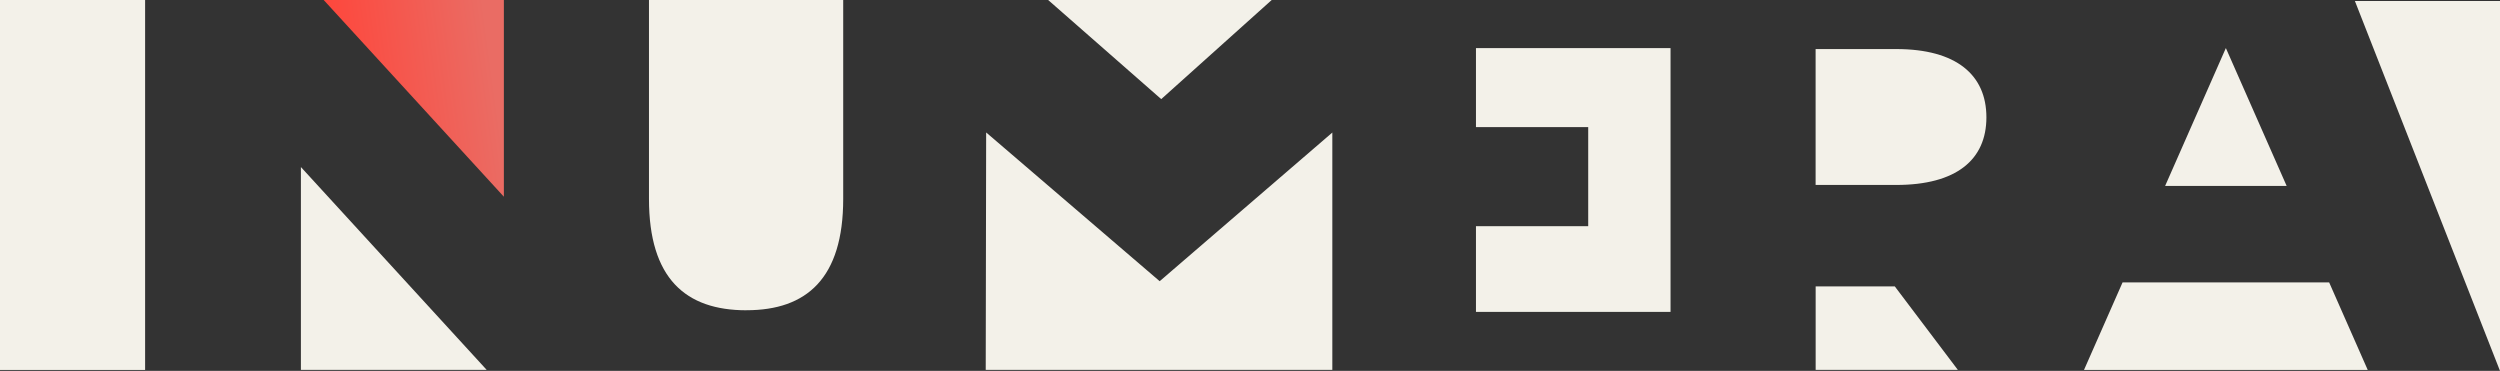 <?xml version="1.0" encoding="UTF-8"?> <svg xmlns="http://www.w3.org/2000/svg" width="701" height="104" viewBox="0 0 701 104" fill="none"><rect x="0" y="0" width="701" height="104" fill="#333333" stroke="none"/><g clip-path="url(#clip0_377_766)"><path d="M413.861 35.642H445.335V63.423H413.861V87.453H468.42V13.489H413.861V35.642Z" fill="#F3F1E9"></path><path d="M531.709 13.757H509.097V51.86H531.709C548.562 51.86 556.988 44.792 556.988 32.9C556.988 21.007 548.562 13.757 531.709 13.757Z" fill="#F3F1E9"></path><path d="M209.313 86.99C226.166 86.99 236.435 78.07 236.435 55.759V0H181.973V55.771C181.973 78.082 192.242 87.002 209.301 87.002" fill="#F3F1E9"></path><path d="M509.109 80.3V103.72H548.986L531.297 80.3H509.109Z" fill="#F3F1E9"></path><path d="M141.284 0H90.763L141.284 55.162V0Z" fill="url(#paint0_linear_377_766)"></path><path d="M325.173 78.85L276.518 37.14L276.397 103.72H373.585V37.165L325.173 78.85Z" fill="#F3F1E9"></path><path d="M84.373 103.72H136.47L84.373 46.84V103.72Z" fill="#F3F1E9"></path><path d="M356.586 0H293.903L325.608 27.794L356.586 0Z" fill="#F3F1E9"></path><path d="M660.311 0.28H701V104L660.311 0.28Z" fill="#F3F1E9"></path><path d="M40.689 0H0V103.732H40.689V0Z" fill="#F3F1E9"></path><path d="M653.097 79.191H595.167L584.353 103.732H663.912L653.097 79.191Z" fill="#F3F1E9"></path><path d="M641.179 52.14L624.133 13.477L607.098 52.14H641.179Z" fill="#F3F1E9"></path></g><defs><linearGradient id="paint0_linear_377_766" x1="135.863" y1="3.065" x2="89.598" y2="9.342" gradientUnits="userSpaceOnUse"><stop stop-color="#EA6C64"></stop><stop offset="1" stop-color="#FF453A"></stop></linearGradient><clipPath id="clip0_377_766"><rect width="701" height="104" fill="white"></rect></clipPath></defs></svg> 